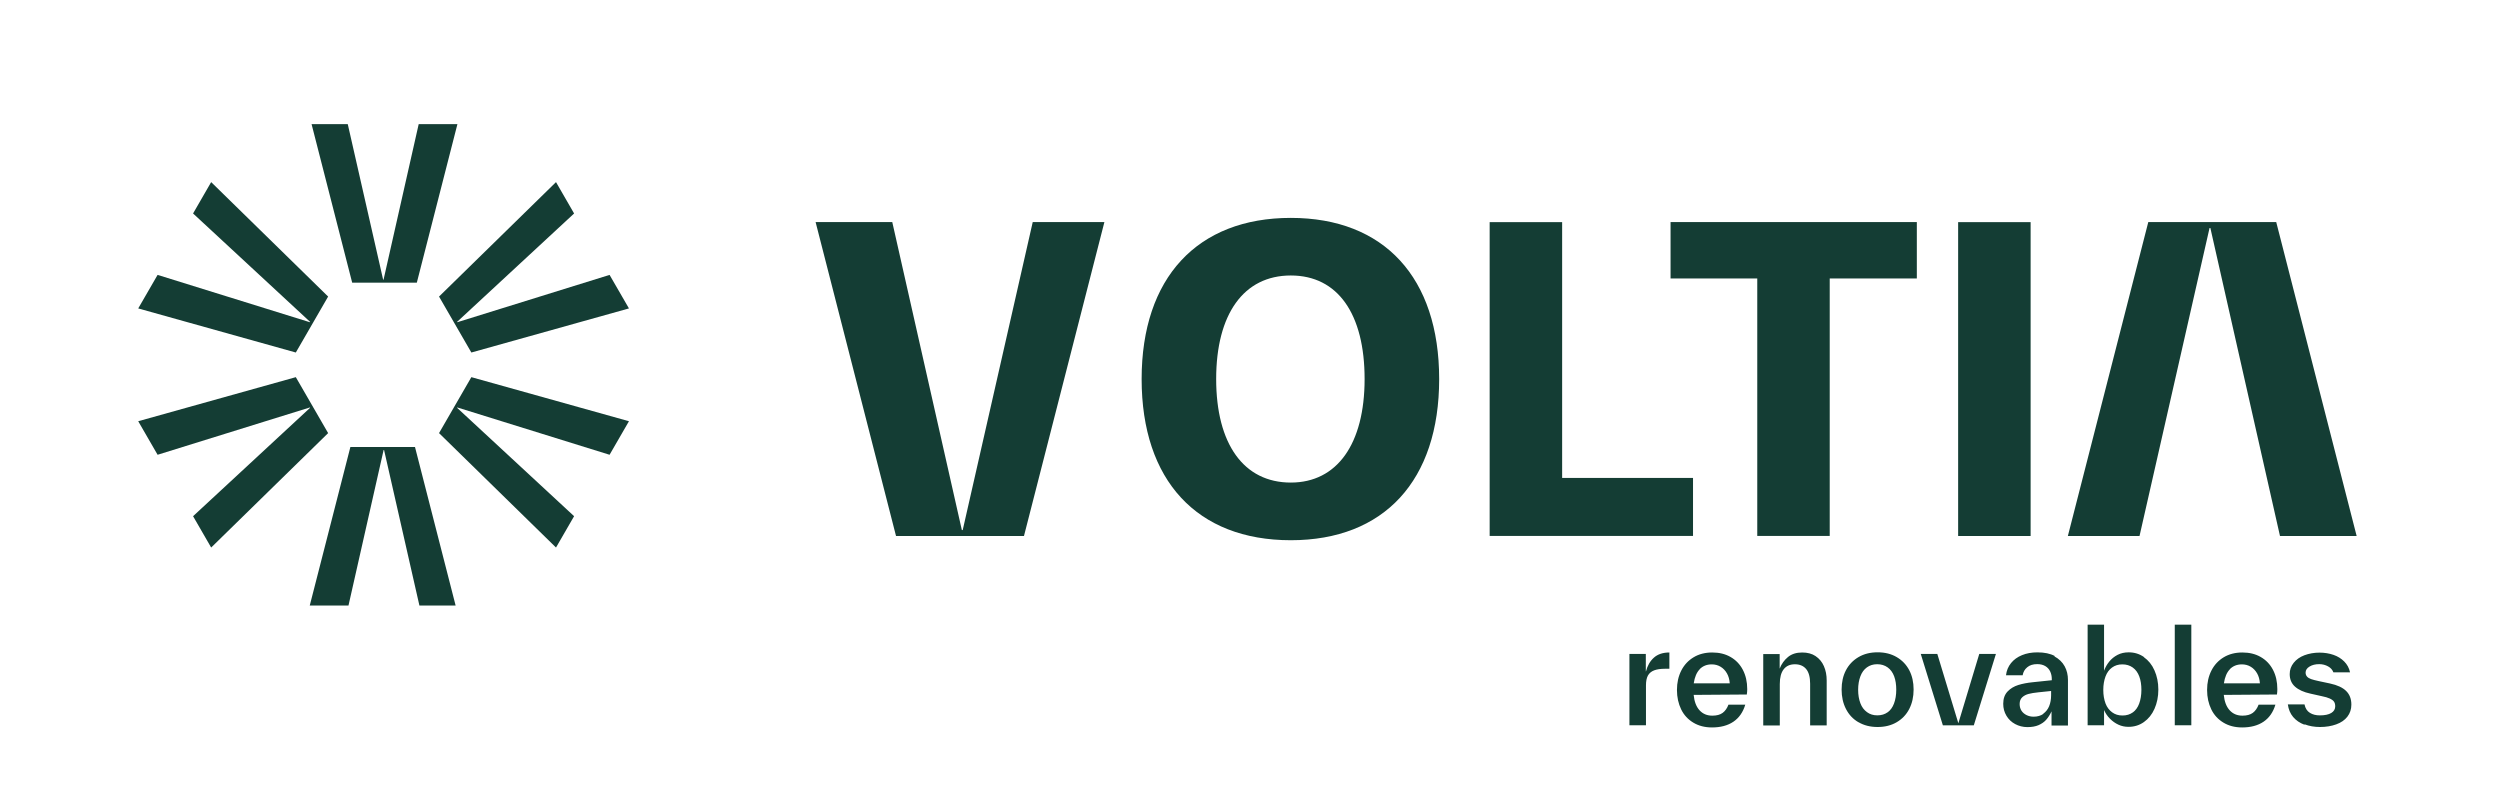 <svg xmlns="http://www.w3.org/2000/svg" id="Capa_2" data-name="Capa 2" viewBox="0 0 974 315.61"><defs><style>      .cls-1 {        fill: #fff;      }      .cls-2 {        fill: #143d34;      }    </style></defs><g id="Capa_1-2" data-name="Capa 1"><g><rect class="cls-1" width="974" height="315.61"></rect><g><path class="cls-2" d="M502.9,210.47c36.38,0,57.8-23.28,57.8-62.79s-21.42-62.79-57.8-62.79-58.12,23.28-58.12,62.79,21.58,62.79,58.12,62.79h0ZM502.9,188.01c-18.36,0-29.08-15.04-29.08-40.34s10.72-40.34,29.08-40.34,28.75,15.04,28.75,40.34-10.72,40.34-28.75,40.34h0ZM608.61,186.19v-99.66h-28.24v122.28h79.23v-22.62h-50.99ZM746.8,86.53h-95.95v21.96h33.78v100.32h28.23v-100.32h33.94v-21.96h0ZM762.89,208.82h28.24v-122.28h-28.24v122.28h0Z"></path><polygon class="cls-2" points="833.56 208.82 860.84 88.83 861.16 88.83 888.28 208.82 918.15 208.82 886.82 86.53 836.97 86.53 805.64 208.82 833.56 208.82 833.56 208.82"></polygon><polygon class="cls-2" points="402.35 86.53 375.07 206.52 374.74 206.52 347.63 86.53 317.76 86.53 349.09 208.82 398.94 208.82 430.27 86.53 402.35 86.53 402.35 86.53"></polygon><polygon class="cls-2" points="163.4 235.91 149.63 175.31 149.46 175.31 135.77 235.91 120.68 235.91 136.51 174.15 161.68 174.15 177.51 235.91 163.4 235.91 163.4 235.91"></polygon><polygon class="cls-2" points="135.49 48.37 149.27 108.97 149.43 108.97 163.12 48.37 178.21 48.37 162.39 110.13 137.21 110.13 121.39 48.37 135.49 48.37 135.49 48.37"></polygon><polygon class="cls-2" points="75.22 201.11 120.81 158.88 120.73 158.74 61.4 177.18 53.85 164.11 115.25 146.94 127.84 168.74 82.27 213.32 75.22 201.11 75.22 201.11"></polygon><polygon class="cls-2" points="223.67 83.17 178.08 125.4 178.16 125.54 237.49 107.1 245.04 120.16 183.64 137.34 171.05 115.54 216.62 70.95 223.67 83.17 223.67 83.17"></polygon><polygon class="cls-2" points="223.67 201.11 178.08 158.88 178.16 158.74 237.49 177.18 245.04 164.11 183.64 146.94 171.05 168.74 216.62 213.32 223.67 201.11 223.67 201.11"></polygon><polygon class="cls-2" points="75.22 83.17 120.81 125.4 120.73 125.54 61.4 107.1 53.85 120.16 115.25 137.34 127.84 115.54 82.27 70.95 75.22 83.17 75.22 83.17"></polygon><path class="cls-2" d="M641.21,261.53v-6.76h-6.39v27.8h6.45v-15.57c0-1.6.26-2.89.77-3.82.52-.93,1.34-1.6,2.42-2.01,1.09-.41,2.48-.62,4.18-.62h1.75v-6.34c-2.52,0-4.54.67-6.03,2.01-1.5,1.34-2.53,3.15-3.09,5.36l-.06-.05h0ZM680.56,270.55c.11-.72.16-1.39.16-2.06,0-2.84-.57-5.36-1.71-7.53-1.13-2.17-2.73-3.82-4.79-5-2.06-1.19-4.43-1.75-7.16-1.75s-5.16.62-7.22,1.86c-2.06,1.24-3.67,2.94-4.8,5.16-1.13,2.22-1.7,4.74-1.7,7.58s.57,5.36,1.65,7.58c1.08,2.22,2.68,3.92,4.75,5.16,2.06,1.24,4.49,1.86,7.27,1.86,3.3,0,6.08-.72,8.31-2.22,2.22-1.5,3.76-3.71,4.64-6.65h-6.55c-.52,1.39-1.29,2.48-2.27,3.2-.97.72-2.32,1.08-4.02,1.08-2.02,0-3.66-.67-4.95-2.06-1.29-1.39-2.06-3.4-2.32-6.03l20.72-.15h0ZM662.2,260.7c1.24-1.24,2.79-1.86,4.69-1.86,1.29,0,2.43.31,3.46.93,1.03.62,1.86,1.5,2.47,2.58.62,1.08.98,2.37,1.09,3.87h-14.03c.36-2.42,1.14-4.28,2.37-5.52h-.05ZM707.33,255.6c-1.39-.93-3.14-1.39-5.2-1.39-2.23,0-4.08.57-5.52,1.75-1.44,1.19-2.53,2.68-3.25,4.54v-5.67h-6.4v27.8h6.45v-16.14c0-2.58.52-4.49,1.55-5.78,1.03-1.29,2.47-1.91,4.34-1.91s3.35.62,4.38,1.86c1.03,1.24,1.55,3.15,1.55,5.72v16.24h6.45v-17.48c0-2.11-.36-3.97-1.09-5.62-.72-1.65-1.81-2.94-3.2-3.87l-.05-.05h0ZM724.09,281.38c2.11,1.24,4.59,1.86,7.43,1.86s5.31-.62,7.42-1.86c2.12-1.24,3.76-2.94,4.9-5.16,1.14-2.22,1.7-4.74,1.7-7.58s-.56-5.36-1.7-7.53c-1.14-2.17-2.78-3.87-4.9-5.11-2.11-1.24-4.58-1.86-7.42-1.86s-5.32.62-7.43,1.86c-2.11,1.24-3.76,2.94-4.9,5.11-1.14,2.17-1.7,4.69-1.7,7.53s.56,5.36,1.7,7.58c1.14,2.22,2.73,3.92,4.85,5.16h.05ZM735.48,277.46c-1.13.83-2.47,1.24-4.07,1.24s-2.89-.41-4.02-1.24c-1.14-.83-2.02-1.96-2.58-3.46-.57-1.5-.88-3.25-.88-5.26s.31-3.76.88-5.26c.56-1.5,1.38-2.63,2.52-3.46s2.47-1.24,4.02-1.24,2.94.41,4.08,1.24c1.14.83,1.96,1.96,2.53,3.46.56,1.5.82,3.25.82,5.26s-.31,3.87-.88,5.36c-.56,1.5-1.39,2.63-2.52,3.46l.1-.1h0ZM762.98,281.8l-8.2-27.02h-6.45l8.61,27.8h12.06l8.61-27.8h-6.49l-8.15,27.02h0ZM800.57,255.6c-1.81-.98-4.07-1.44-6.81-1.44-2.22,0-4.22.36-5.98,1.08-1.76.72-3.2,1.75-4.28,3.09-1.09,1.34-1.76,2.94-1.96,4.74h6.49c.21-1.24.77-2.27,1.76-3.09.97-.83,2.26-1.24,3.92-1.24,1.24,0,2.27.26,3.14.77.88.52,1.5,1.24,1.91,2.11.41.88.62,1.86.62,2.94v.46l-7.37.77c-2.12.21-4.02.57-5.67,1.08-1.65.52-3.05,1.34-4.18,2.53-1.13,1.19-1.7,2.78-1.7,4.8,0,1.7.41,3.25,1.24,4.64.82,1.39,1.96,2.48,3.4,3.25,1.44.77,3.05,1.19,4.79,1.19s3.15-.26,4.34-.77c1.18-.52,2.17-1.19,2.94-2.06.77-.88,1.49-1.96,2.11-3.3v5.52h6.4v-17.74c0-1.96-.41-3.76-1.29-5.36-.88-1.6-2.22-2.89-4.02-3.87l.2-.1h0ZM796.08,278.14c-1.03.72-2.32,1.08-3.81,1.08-.98,0-1.91-.21-2.73-.62-.83-.41-1.5-.98-1.97-1.7-.46-.72-.72-1.6-.72-2.63,0-1.13.36-2.01,1.03-2.63.67-.62,1.49-1.03,2.47-1.29.98-.26,2.22-.46,3.76-.62l5-.52v1.65c0,1.6-.26,3.04-.77,4.28-.52,1.24-1.29,2.22-2.32,2.94l.05.05h0ZM835.33,256.01c-1.76-1.24-3.76-1.86-5.99-1.86-1.59,0-3.04.31-4.33.98-1.29.67-2.38,1.55-3.25,2.63-.88,1.08-1.55,2.27-2.02,3.56v-17.95h-6.4v39.19h6.4v-5.93c.56,1.29,1.34,2.42,2.32,3.4.98.98,2.06,1.75,3.3,2.32,1.23.57,2.52.83,3.92.83,2.22,0,4.23-.62,5.98-1.86,1.76-1.24,3.15-2.94,4.13-5.16.98-2.22,1.5-4.69,1.5-7.48s-.52-5.26-1.5-7.48c-.97-2.22-2.37-3.92-4.13-5.16l.06-.05h0ZM830.99,277.52c-1.14.83-2.47,1.24-4.07,1.24s-2.89-.41-4.03-1.24c-1.13-.83-2.01-1.96-2.58-3.46-.56-1.5-.87-3.25-.87-5.26s.31-3.76.87-5.26c.57-1.5,1.39-2.63,2.53-3.46,1.14-.83,2.47-1.24,4.02-1.24s2.94.41,4.08,1.24c1.14.83,1.96,1.96,2.52,3.46.57,1.5.83,3.25.83,5.26s-.32,3.87-.88,5.36c-.56,1.5-1.39,2.63-2.53,3.46l.11-.1h0ZM853.74,282.57v-39.19h-6.45v39.19h6.45ZM887.1,270.55c.11-.72.15-1.39.15-2.06,0-2.84-.56-5.36-1.7-7.53-1.13-2.17-2.73-3.82-4.79-5-2.06-1.19-4.43-1.75-7.16-1.75s-5.16.62-7.23,1.86c-2.05,1.24-3.66,2.94-4.79,5.16-1.13,2.22-1.7,4.74-1.7,7.58s.57,5.36,1.65,7.58c1.08,2.22,2.68,3.92,4.75,5.16,2.06,1.24,4.49,1.86,7.27,1.86,3.3,0,6.08-.72,8.31-2.22,2.22-1.5,3.76-3.71,4.64-6.65h-6.55c-.52,1.39-1.29,2.48-2.27,3.2-.97.72-2.32,1.08-4.02,1.08-2.02,0-3.66-.67-4.95-2.06-1.29-1.39-2.06-3.4-2.33-6.03l20.73-.15h0ZM868.75,260.7c1.24-1.24,2.79-1.86,4.69-1.86,1.29,0,2.43.31,3.46.93,1.03.62,1.85,1.5,2.47,2.58.62,1.08.98,2.37,1.09,3.87h-14.03c.36-2.42,1.14-4.28,2.37-5.52h-.05ZM897.93,282.21c1.76.67,3.72,1.03,5.93,1.03,2.38,0,4.49-.36,6.34-1.03,1.86-.67,3.3-1.65,4.34-2.99,1.03-1.34,1.55-2.89,1.55-4.69,0-2.22-.67-3.97-2.02-5.31-1.34-1.34-3.45-2.32-6.34-2.94l-4.38-.93c-1.23-.26-2.22-.52-2.94-.77-.72-.26-1.23-.57-1.59-.98-.36-.41-.56-.93-.56-1.55,0-.98.52-1.75,1.55-2.37,1.03-.62,2.26-.93,3.76-.93,1.29,0,2.43.31,3.46.88,1.03.57,1.7,1.34,2.06,2.32h6.49c-.36-1.7-1.14-3.09-2.27-4.23-1.13-1.13-2.52-2.01-4.17-2.58s-3.5-.88-5.52-.88-4.07.36-5.83,1.03c-1.76.67-3.14,1.65-4.17,2.94-1.03,1.29-1.55,2.73-1.55,4.38,0,2.01.67,3.66,2.06,4.9,1.38,1.24,3.4,2.17,6.03,2.73l4.38.98c1.35.26,2.38.57,3.15.93.77.36,1.34.77,1.65,1.24.31.46.46,1.08.46,1.81,0,1.08-.52,1.96-1.55,2.58-1.03.62-2.52.93-4.43.93-1.5,0-2.79-.31-3.87-.98-1.09-.67-1.8-1.75-2.12-3.3h-6.49c.26,1.91.93,3.56,2.06,4.9,1.14,1.34,2.58,2.32,4.34,2.99l.2-.1h0Z"></path></g></g></g></svg>
